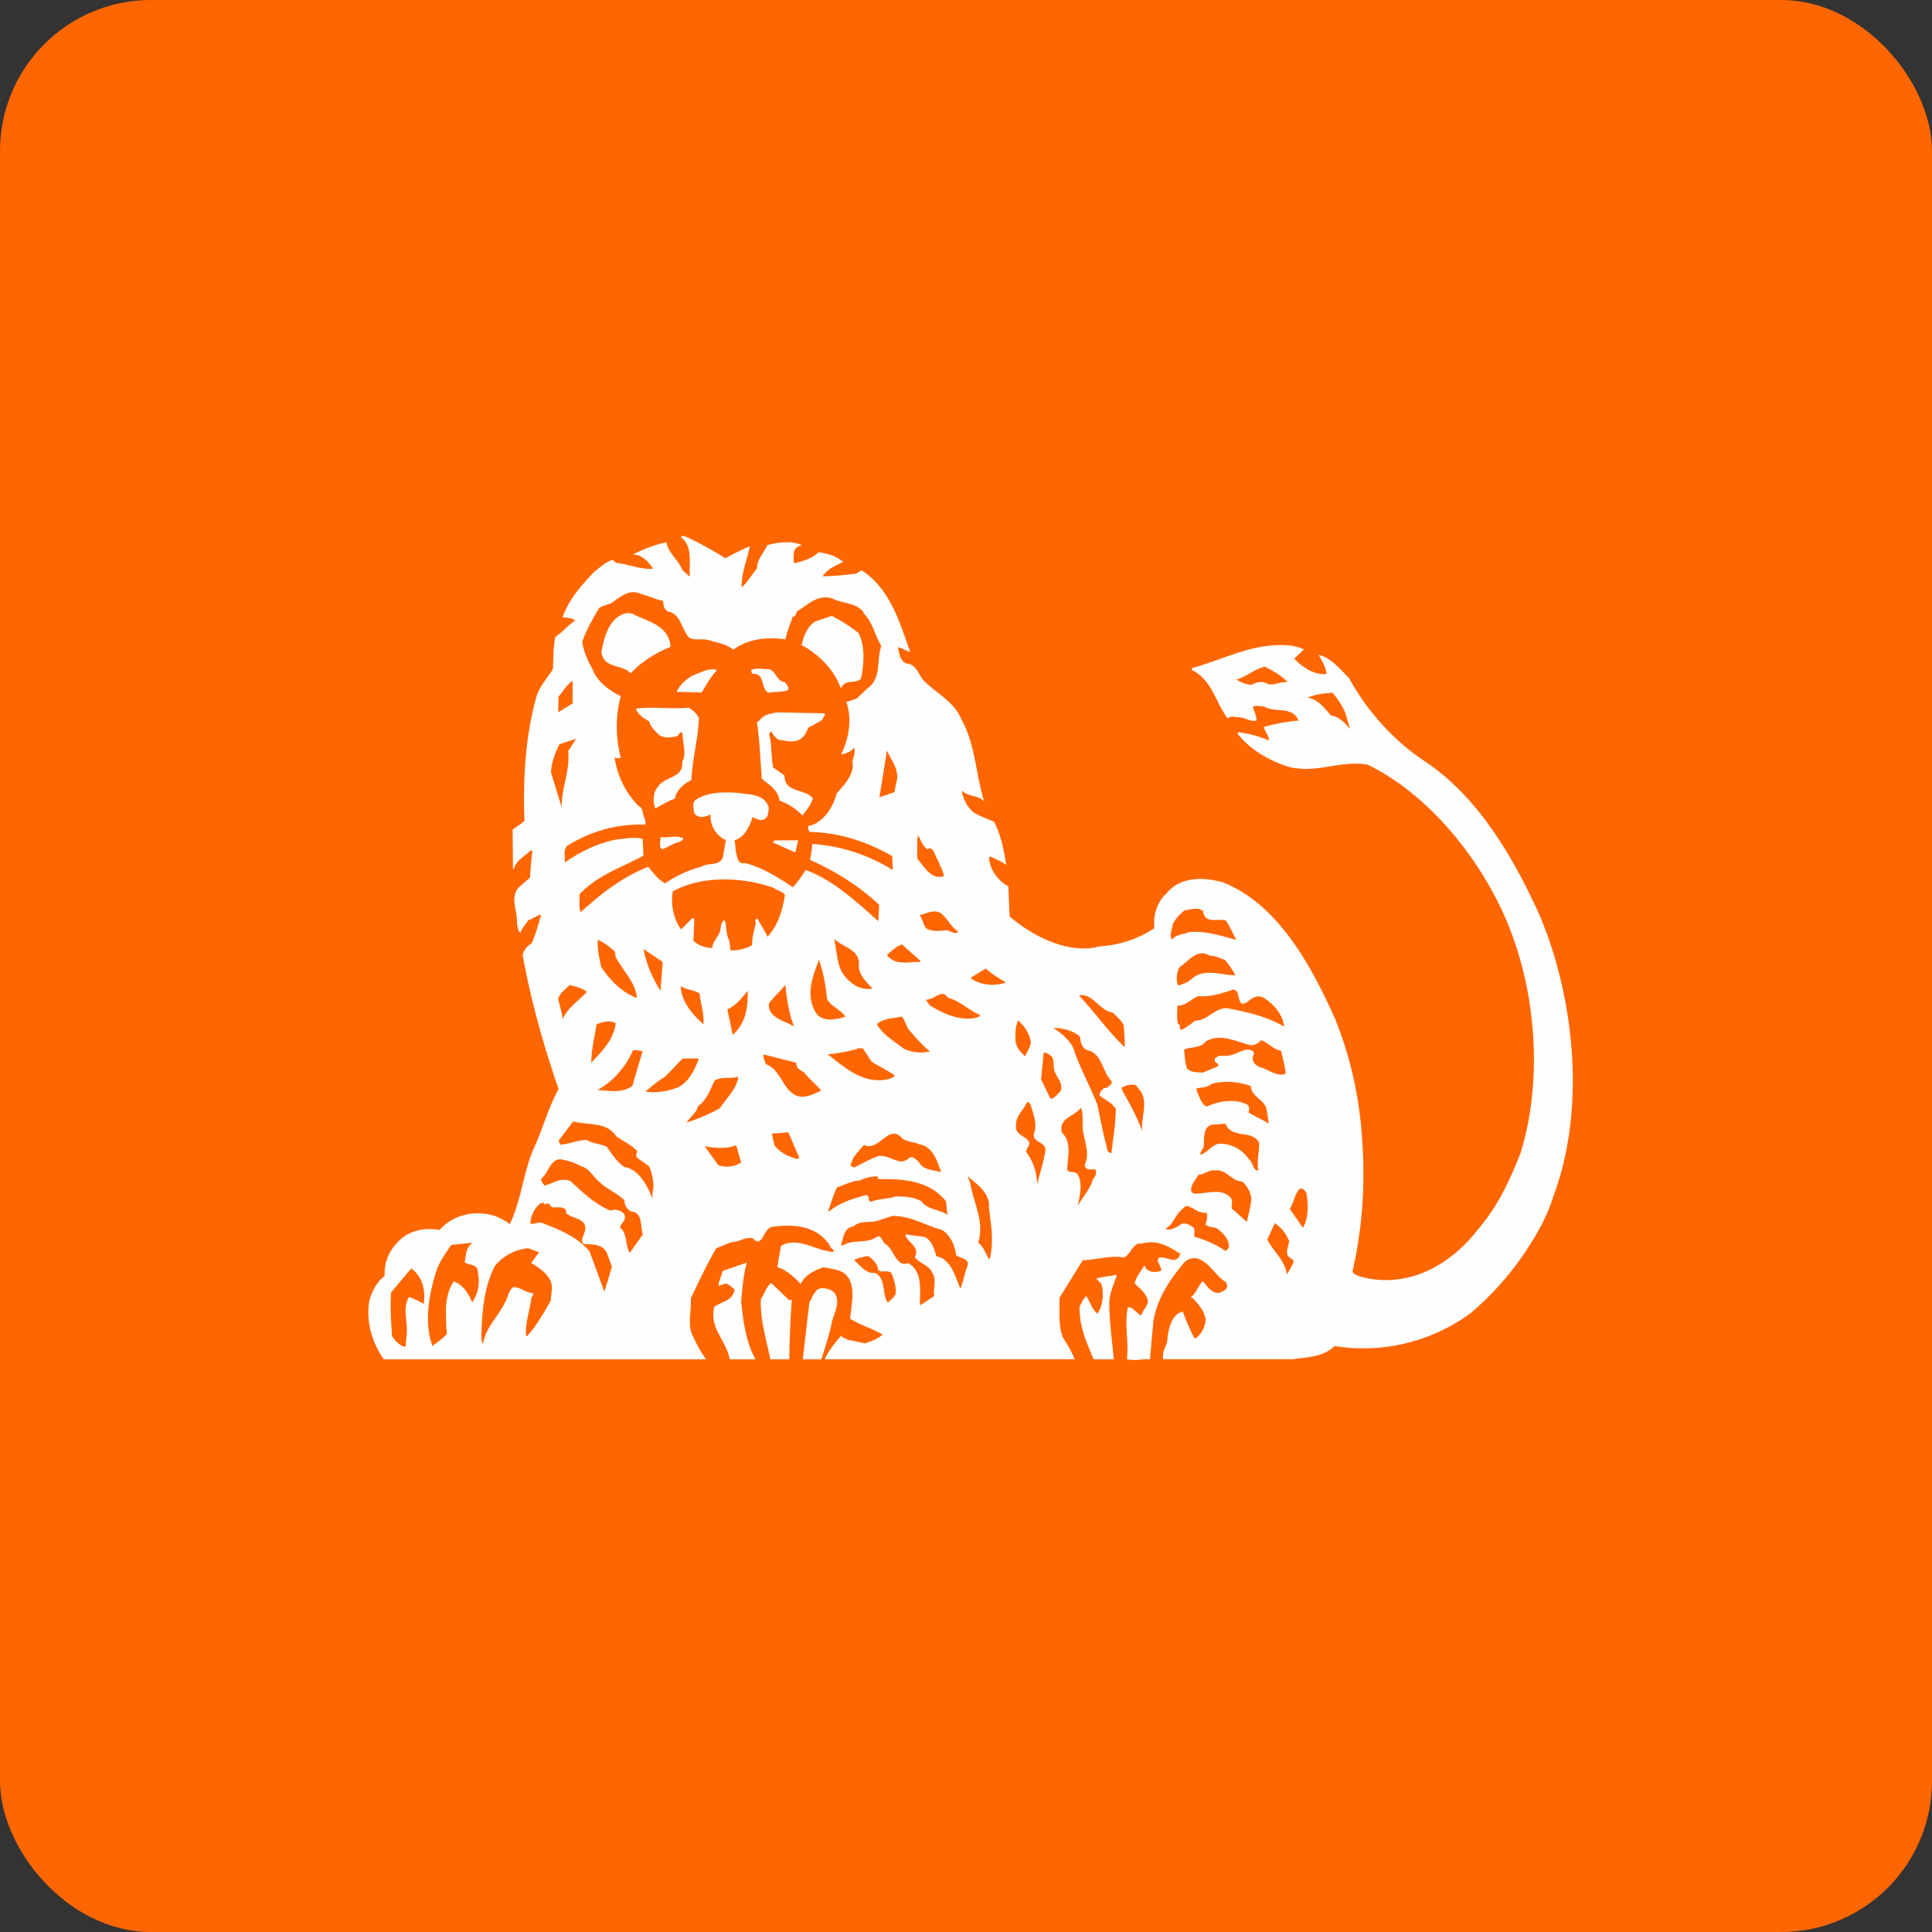 <!-- by FastBull --><svg xmlns="http://www.w3.org/2000/svg" width="64" height="64" viewBox="0 0 64 64"><rect x="0" y="0" width="64" height="64" fill="#333333" stroke="none"/><rect x="0" y="0" width="64" height="64" rx="5" ry="5" fill="#F60" /><path fill="#fe6700" d="" /><path fill-rule="evenodd" d="M 50.978,30.266 C 51.133,30.628 51.275,31.005 51.402,31.398 C 52.082,33.511 52.324,35.993 51.864,38.21 C 51.766,38.683 51.637,39.14 51.474,39.582 C 51.255,40.296 50.916,40.891 50.487,41.529 A 9.806,9.806 0 0,1 48.73,43.489 A 5.999,5.999 0 0,1 44.208,44.589 C 43.9,44.891 43.507,44.94 43.114,44.988 A 7.423,7.423 0 0,0 42.842,45.026 L 38.532,45.026 C 38.5,44.86 38.549,44.745 38.598,44.628 A 0.75,0.75 0 0,0 38.678,44.271 C 38.733,43.95 38.822,43.553 39.156,43.457 A 0.133,0.133 0 0,1 39.164,43.448 C 39.172,43.44 39.179,43.434 39.175,43.425 C 39.282,43.726 39.416,44.051 39.578,44.348 C 39.796,44.218 39.917,43.968 39.941,43.713 C 39.897,43.431 39.706,43.207 39.504,42.995 L 39.444,42.976 C 39.546,42.898 39.612,42.787 39.678,42.673 C 39.727,42.592 39.774,42.51 39.837,42.438 L 39.912,42.525 C 40.053,42.693 40.22,42.891 40.437,42.81 L 40.45,42.804 C 40.534,42.766 40.648,42.714 40.653,42.592 C 40.642,42.576 40.639,42.555 40.635,42.535 C 40.629,42.501 40.623,42.466 40.58,42.458 C 40.462,42.378 40.347,42.255 40.231,42.129 C 39.947,41.822 39.652,41.505 39.257,41.791 C 38.744,42.387 38.308,43.04 38.2,43.822 L 38.096,45.027 A 2.41,2.41 0 0,0 37.79,45.037 A 1.463,1.463 0 0,1 37.33,45.027 C 37.361,44.769 37.346,44.51 37.331,44.252 C 37.312,43.94 37.293,43.627 37.36,43.315 C 37.453,43.282 37.532,43.357 37.612,43.433 C 37.652,43.471 37.693,43.509 37.735,43.535 C 37.753,43.572 37.809,43.572 37.826,43.535 A 0.651,0.651 0 0,1 37.921,43.35 C 37.998,43.235 38.074,43.117 37.984,42.977 C 37.931,42.841 37.811,42.725 37.695,42.616 C 37.658,42.583 37.623,42.549 37.59,42.515 C 37.62,42.361 37.708,42.228 37.796,42.095 A 3.014,3.014 0 0,0 37.899,41.933 C 37.929,41.937 37.933,41.954 37.938,41.974 A 0.099,0.099 0 0,0 37.952,42.009 A 0.399,0.399 0 0,0 38.316,42.131 C 38.328,42.126 38.346,42.124 38.365,42.12 C 38.429,42.11 38.509,42.097 38.449,42.009 A 0.443,0.443 0 0,0 38.403,41.889 C 38.365,41.812 38.329,41.736 38.388,41.67 C 38.476,41.636 38.577,41.666 38.677,41.695 C 38.824,41.738 38.969,41.78 39.063,41.62 A 0.652,0.652 0 0,0 39.102,41.536 C 38.721,41.293 38.333,41.05 37.826,41.196 C 37.642,41.169 37.553,41.296 37.462,41.426 C 37.413,41.498 37.361,41.57 37.294,41.62 A 0.493,0.493 0 0,1 37.228,41.657 C 36.944,41.605 36.652,41.65 36.371,41.692 C 36.198,41.718 36.029,41.745 35.868,41.747 L 35.094,42.996 C 35.099,43.104 35.098,43.222 35.097,43.343 C 35.094,43.675 35.091,44.034 35.215,44.316 C 35.366,44.559 35.493,44.763 35.602,45.027 L 27.322,45.027 C 27.443,44.745 27.679,44.457 27.871,44.239 C 27.887,44.297 27.941,44.318 27.994,44.338 A 0.339,0.339 0 0,1 28.078,44.38 L 28.658,44.502 L 28.752,44.467 C 28.923,44.403 29.099,44.338 29.237,44.207 A 5.49,5.49 0 0,0 28.723,43.961 A 4.953,4.953 0 0,1 28.162,43.688 C 28.169,43.594 28.183,43.495 28.196,43.392 C 28.249,42.974 28.311,42.507 28.005,42.208 C 27.849,42.082 27.655,42.048 27.462,42.013 C 27.401,42.003 27.339,41.992 27.279,41.978 C 26.994,42.081 26.674,42.221 26.523,42.534 C 26.299,42.292 26.05,42.067 25.756,41.978 C 25.765,41.862 25.786,41.742 25.809,41.621 L 25.819,41.571 C 25.837,41.472 25.856,41.372 25.871,41.273 C 26.223,41.059 26.626,41.198 27.003,41.326 C 27.112,41.364 27.219,41.399 27.322,41.428 C 27.364,41.428 27.404,41.438 27.443,41.449 C 27.5,41.463 27.555,41.478 27.612,41.46 C 27.628,41.417 27.599,41.396 27.568,41.373 C 27.539,41.352 27.509,41.33 27.509,41.287 C 27.086,40.615 26.343,40.537 25.594,40.64 C 25.456,40.654 25.378,40.792 25.306,40.917 C 25.212,41.083 25.13,41.226 24.94,41.024 C 24.8,40.984 24.669,41.032 24.534,41.079 A 0.958,0.958 0 0,1 24.214,41.152 L 23.725,41.352 C 23.672,41.44 23.622,41.53 23.572,41.622 C 23.324,42.076 23.102,42.546 22.885,43.01 C 22.892,43.144 22.882,43.289 22.871,43.434 C 22.848,43.747 22.825,44.068 22.981,44.317 C 23.091,44.554 23.236,44.831 23.393,45.028 L 12.712,45.028 C 12.338,44.496 12.109,43.776 12.236,43.084 C 12.325,42.777 12.471,42.469 12.743,42.271 C 12.732,42.05 12.766,41.849 12.837,41.662 C 12.942,41.395 13.127,41.166 13.364,40.976 C 13.697,40.74 14.133,40.663 14.557,40.746 C 15.033,40.215 15.789,40.068 16.443,40.298 C 16.601,40.368 16.75,40.445 16.889,40.549 C 17.088,40.137 17.2,39.688 17.312,39.238 C 17.395,38.905 17.478,38.573 17.596,38.254 C 17.631,38.165 17.666,38.078 17.705,37.992 C 17.815,37.748 17.911,37.491 18.008,37.233 C 18.155,36.838 18.302,36.439 18.504,36.08 C 18.014,34.652 17.585,33.154 17.314,31.635 A 0.471,0.471 0 0,1 17.436,31.397 A 1.123,1.123 0 0,1 17.621,31.237 A 6.962,6.962 0 0,0 17.922,30.297 C 17.849,30.307 17.777,30.347 17.702,30.389 C 17.638,30.426 17.572,30.463 17.5,30.482 C 17.471,30.532 17.435,30.577 17.401,30.624 A 0.787,0.787 0 0,0 17.243,30.898 C 17.181,30.877 17.159,30.766 17.139,30.666 C 17.135,30.644 17.131,30.622 17.125,30.603 A 1.754,1.754 0 0,0 17.084,30.171 C 17.031,29.881 16.979,29.591 17.211,29.373 L 17.561,29.067 C 17.567,28.82 17.592,28.579 17.617,28.338 L 17.634,28.177 L 17.573,28.177 C 17.52,28.229 17.457,28.279 17.392,28.331 C 17.232,28.459 17.062,28.593 17.023,28.791 L 16.993,28.791 L 16.981,27.485 C 17.027,27.446 17.08,27.41 17.136,27.372 C 17.217,27.318 17.301,27.261 17.373,27.189 C 17.319,25.729 17.415,24.301 17.79,23.014 C 17.867,22.804 17.997,22.623 18.126,22.444 C 18.192,22.353 18.257,22.263 18.315,22.168 C 18.32,22.078 18.323,21.987 18.326,21.895 C 18.334,21.618 18.341,21.343 18.4,21.092 C 18.514,21.021 18.621,20.922 18.728,20.823 C 18.833,20.726 18.94,20.627 19.053,20.555 C 18.978,20.487 18.861,20.474 18.749,20.46 C 18.71,20.456 18.672,20.452 18.637,20.444 C 18.836,19.869 19.259,19.387 19.676,18.953 L 19.737,18.902 C 19.903,18.765 20.067,18.629 20.256,18.555 C 20.314,18.549 20.349,18.587 20.385,18.627 L 20.401,18.645 C 20.571,18.663 20.734,18.701 20.896,18.741 C 21.138,18.8 21.377,18.858 21.633,18.842 C 21.495,18.606 21.252,18.369 20.968,18.369 L 21.021,18.338 C 21.403,18.164 21.666,18.048 22.077,17.965 C 22.111,18.167 22.236,18.331 22.361,18.493 C 22.457,18.619 22.554,18.745 22.607,18.888 L 22.855,19.106 A 3.157,3.157 0 0,1 22.849,18.747 C 22.855,18.399 22.862,18.034 22.572,17.811 C 22.554,17.728 22.645,17.748 22.687,17.767 C 23.146,17.965 23.599,18.228 24.028,18.491 C 24.086,18.46 24.145,18.43 24.205,18.399 C 24.415,18.29 24.63,18.178 24.842,18.094 A 5.933,5.933 0 0,1 24.736,18.505 C 24.652,18.805 24.562,19.122 24.565,19.457 C 24.68,19.369 24.775,19.236 24.872,19.098 C 24.938,19.006 25.004,18.912 25.078,18.829 C 25.068,18.642 25.168,18.483 25.265,18.329 C 25.322,18.24 25.377,18.152 25.41,18.062 C 25.731,17.965 26.251,17.901 26.565,18.062 C 26.271,18.112 26.282,18.346 26.292,18.561 L 26.295,18.632 L 26.325,18.656 C 26.572,18.598 26.921,18.498 27.114,18.292 C 27.448,18.35 27.666,18.401 27.933,18.612 A 5.741,5.741 0 0,1 27.826,18.665 C 27.618,18.764 27.388,18.875 27.25,19.093 A 9.379,9.379 0 0,0 28.379,18.996 L 28.543,18.888 C 29.405,19.458 29.738,20.414 30.055,21.324 L 30.152,21.597 A 0.726,0.726 0 0,1 29.977,21.528 C 29.904,21.491 29.829,21.454 29.745,21.444 L 29.763,21.527 C 29.798,21.705 29.84,21.926 30.048,21.982 C 30.263,22.005 30.357,22.165 30.454,22.332 C 30.491,22.395 30.529,22.46 30.574,22.519 C 30.717,22.668 30.883,22.799 31.047,22.93 C 31.371,23.185 31.693,23.441 31.85,23.839 C 32.139,24.346 32.252,24.933 32.364,25.519 C 32.43,25.872 32.499,26.227 32.606,26.562 C 32.522,26.443 32.381,26.406 32.238,26.367 C 32.103,26.332 31.964,26.295 31.862,26.189 C 31.897,26.465 32.048,26.766 32.284,26.933 C 32.425,27.013 32.572,27.074 32.721,27.135 C 32.789,27.163 32.858,27.192 32.926,27.222 C 33.161,27.657 33.251,28.15 33.33,28.65 A 2.474,2.474 0 0,0 32.794,28.374 L 32.762,28.405 C 32.787,28.821 33.065,29.175 33.403,29.361 C 33.409,29.554 33.417,29.736 33.426,29.916 C 33.432,30.063 33.439,30.21 33.445,30.36 C 34.033,30.86 34.807,31.296 35.574,31.397 C 35.72,31.417 35.87,31.424 36.026,31.417 C 36.118,31.417 36.21,31.397 36.302,31.378 C 36.369,31.363 36.435,31.35 36.501,31.343 A 3.636,3.636 0 0,0 38.242,30.747 C 38.194,30.292 38.332,29.877 38.665,29.569 C 39.13,29.025 39.893,29.055 40.509,29.229 C 41.515,29.625 42.299,30.422 42.93,31.343 C 43.459,32.116 43.88,32.976 44.232,33.766 C 44.785,35.139 45.083,36.569 45.146,38.159 L 45.148,38.216 L 45.152,38.3 A 14.305,14.305 0 0,1 44.812,42.074 C 44.794,42.174 44.87,42.207 44.939,42.238 A 0.42,0.42 0 0,1 45.006,42.273 C 46.159,42.609 47.277,42.279 48.185,41.53 C 48.472,41.294 48.738,41.016 48.977,40.704 C 49.611,39.968 50.006,39.117 50.365,38.212 C 51.041,36.041 50.913,33.479 50.239,31.397 C 50.203,31.285 50.166,31.174 50.126,31.064 C 49.322,28.785 47.473,26.381 45.306,25.331 C 44.889,25.254 44.489,25.318 44.085,25.383 C 43.639,25.454 43.19,25.525 42.71,25.408 C 42.075,25.208 41.453,24.874 40.999,24.31 L 41.016,24.254 C 41.373,24.3 41.711,24.387 42.033,24.53 C 42.039,24.441 41.996,24.362 41.951,24.282 C 41.916,24.217 41.879,24.152 41.869,24.081 A 6.231,6.231 0 0,1 43.017,23.869 C 42.884,23.562 42.618,23.541 42.354,23.52 C 42.188,23.506 42.022,23.492 41.888,23.41 A 1.138,1.138 0 0,1 41.775,23.396 C 41.682,23.382 41.587,23.367 41.507,23.41 C 41.517,23.467 41.538,23.522 41.558,23.576 C 41.591,23.669 41.624,23.761 41.621,23.869 C 41.51,23.9 41.402,23.861 41.291,23.821 C 41.215,23.794 41.138,23.765 41.059,23.76 A 0.578,0.578 0 0,1 40.923,23.752 C 40.828,23.737 40.732,23.724 40.667,23.806 A 3.983,3.983 0 0,1 40.336,23.229 C 40.13,22.819 39.921,22.401 39.476,22.192 L 39.495,22.128 C 39.808,22.044 40.114,21.935 40.421,21.826 C 41.175,21.557 41.933,21.288 42.8,21.391 L 42.846,21.402 C 42.965,21.429 43.086,21.456 43.193,21.513 L 42.873,21.82 C 43.162,22.109 43.495,22.346 43.918,22.333 L 43.943,22.301 C 43.915,22.103 43.819,21.935 43.722,21.767 L 43.682,21.699 C 44,21.756 44.253,22.015 44.5,22.268 C 44.562,22.332 44.624,22.396 44.686,22.455 C 45.253,23.518 46.177,24.546 47.184,25.21 C 48.969,26.39 50.126,28.401 50.978,30.265 Z M 23.664,43.286 C 23.73,43.241 23.807,43.206 23.885,43.17 C 24.087,43.078 24.295,42.984 24.334,42.716 L 24.268,42.66 A 0.555,0.555 0 0,0 24.044,42.517 L 23.796,42.593 C 23.808,42.491 23.848,42.38 23.887,42.267 C 23.906,42.212 23.926,42.156 23.942,42.101 L 24.74,41.825 C 24.63,42.21 24.588,42.69 24.551,43.132 C 24.625,43.786 24.715,44.484 25.029,45.028 L 24.17,45.028 C 24.133,44.794 24.02,44.585 23.907,44.375 C 23.729,44.046 23.552,43.717 23.664,43.286 Z M 25.519,42.517 L 25.567,42.517 L 26.146,43.074 L 26.23,43.055 A 31.121,31.121 0 0,0 26.146,45.029 L 25.518,45.029 A 17.441,17.441 0 0,0 25.416,44.567 C 25.303,44.074 25.185,43.563 25.203,43.044 C 25.243,42.98 25.277,42.912 25.311,42.844 C 25.372,42.723 25.433,42.602 25.519,42.517 Z M 26.902,42.974 C 26.874,43.031 26.845,43.087 26.812,43.133 L 26.594,45.029 L 27.206,45.029 C 27.338,44.625 27.484,44.178 27.569,43.748 C 27.585,43.69 27.607,43.628 27.629,43.564 C 27.713,43.321 27.808,43.049 27.641,42.826 C 27.52,42.703 27.368,42.677 27.204,42.673 C 27.042,42.694 26.97,42.837 26.902,42.974 Z M 35.981,42.933 C 36.032,43.002 36.07,43.08 36.107,43.159 C 36.169,43.287 36.232,43.417 36.356,43.516 C 36.532,43.261 36.574,42.863 36.489,42.536 L 36.314,42.35 A 4.242,4.242 0 0,1 36.721,42.276 C 36.814,42.261 36.907,42.248 36.997,42.23 C 36.969,42.325 36.936,42.419 36.901,42.513 C 36.814,42.751 36.727,42.989 36.749,43.273 C 36.753,43.651 36.793,44.029 36.834,44.414 C 36.855,44.616 36.877,44.821 36.894,45.028 L 36.229,45.028 L 36.202,44.965 C 35.97,44.423 35.746,43.902 35.763,43.273 C 35.787,43.237 35.807,43.198 35.828,43.158 A 0.813,0.813 0 0,1 35.981,42.933 Z M 27.86,24.993 C 28.005,24.961 28.18,24.923 28.295,24.762 C 28.33,24.867 28.303,24.985 28.271,25.095 A 2.312,2.312 0 0,0 28.236,25.21 C 28.309,25.598 28.052,25.895 27.82,26.163 C 27.784,26.205 27.748,26.244 27.715,26.285 C 27.599,26.747 27.256,27.279 26.772,27.362 A 0.328,0.328 0 0,0 26.814,27.561 C 27.811,27.573 28.724,27.887 29.558,28.36 L 29.57,28.821 A 5.712,5.712 0 0,0 26.905,27.957 C 26.9,28.113 26.874,28.256 26.848,28.4 L 26.832,28.483 C 27.642,28.848 28.421,29.315 29.123,29.974 L 29.095,30.514 L 29.008,30.437 C 28.295,29.8 27.549,29.131 26.687,28.82 L 26.687,28.822 C 26.566,29.008 26.435,29.213 26.265,29.391 C 25.763,29.052 25.255,28.739 24.68,28.59 C 24.468,28.641 24.428,28.445 24.395,28.284 A 1.942,1.942 0 0,0 24.378,28.207 L 24.337,27.835 C 24.669,27.732 24.832,27.381 24.928,27.067 L 24.954,27.078 C 25.07,27.135 25.209,27.203 25.333,27.131 C 25.438,27.057 25.449,26.945 25.459,26.831 L 25.468,26.76 C 25.359,26.365 24.953,26.322 24.609,26.287 C 24.55,26.28 24.493,26.274 24.439,26.265 C 23.943,26.228 23.435,26.241 23.042,26.498 C 22.948,26.572 22.965,26.706 22.979,26.822 C 22.983,26.854 22.988,26.885 22.989,26.912 C 23.031,27.015 23.122,27.041 23.218,27.067 A 0.758,0.758 0 0,0 23.538,26.978 A 0.892,0.892 0 0,0 23.985,27.804 C 24.007,27.799 24.021,27.812 24.032,27.825 A 0.126,0.126 0 0,0 24.045,27.835 L 23.943,28.419 C 23.856,28.589 23.691,28.61 23.524,28.63 A 0.738,0.738 0 0,0 23.218,28.714 A 3.958,3.958 0 0,0 22.027,29.264 C 21.82,29.144 21.656,28.939 21.5,28.745 L 21.476,28.713 C 20.867,28.95 20.31,29.316 19.779,29.745 L 19.228,30.218 A 1.206,1.206 0 0,1 19.198,29.837 A 2.659,2.659 0 0,0 19.198,29.623 C 19.639,29.156 20.167,28.905 20.695,28.654 C 20.905,28.555 21.114,28.455 21.318,28.342 L 21.289,27.79 C 21.096,27.733 20.876,27.759 20.665,27.782 C 20.592,27.79 20.518,27.799 20.448,27.803 C 19.814,27.926 19.24,28.201 18.708,28.572 C 18.712,28.52 18.71,28.46 18.708,28.399 C 18.701,28.235 18.693,28.064 18.834,27.99 C 19.59,27.535 20.43,27.286 21.374,27.318 A 0.315,0.315 0 0,0 21.342,27.087 C 21.32,27.043 21.31,26.99 21.299,26.938 C 21.278,26.839 21.259,26.74 21.155,26.702 A 2.869,2.869 0 0,1 20.36,25.096 L 20.358,25.093 L 20.358,25.09 L 20.363,25.093 L 20.365,25.095 L 20.367,25.095 C 20.404,25.119 20.451,25.116 20.497,25.115 A 0.892,0.892 0 0,1 20.534,25.114 C 20.534,25.114 20.554,25.097 20.554,25.095 C 20.554,25.097 20.563,25.087 20.563,25.087 A 3.987,3.987 0 0,1 20.563,23.059 C 20.196,22.891 19.76,22.564 19.62,22.148 C 19.463,21.871 19.331,21.585 19.288,21.258 C 19.428,20.861 19.634,20.496 19.85,20.137 C 19.924,20.09 20.005,20.065 20.085,20.039 C 20.139,20.022 20.193,20.005 20.243,19.983 L 20.363,19.899 C 20.619,19.713 20.894,19.515 21.228,19.676 C 21.343,19.702 21.455,19.743 21.566,19.784 C 21.698,19.833 21.831,19.881 21.971,19.907 C 21.971,20.047 22.001,20.208 22.139,20.259 C 22.398,20.306 22.508,20.537 22.618,20.769 C 22.676,20.89 22.734,21.01 22.812,21.105 C 22.909,21.183 23.041,21.181 23.18,21.18 C 23.264,21.178 23.351,21.177 23.434,21.195 C 23.504,21.216 23.576,21.235 23.647,21.253 C 23.874,21.312 24.099,21.369 24.293,21.522 C 24.77,21.163 25.416,21.091 26.015,21.181 C 26.063,20.971 26.138,20.767 26.21,20.572 L 26.263,20.425 C 26.341,20.428 26.357,20.379 26.372,20.327 C 26.387,20.278 26.401,20.227 26.467,20.214 L 26.605,20.118 C 26.888,19.915 27.196,19.694 27.581,19.831 C 27.701,19.89 27.835,19.924 27.97,19.956 C 28.211,20.016 28.455,20.077 28.615,20.292 L 28.597,20.305 C 28.793,20.493 28.893,20.733 28.993,20.974 C 29.052,21.119 29.113,21.264 29.194,21.4 C 29.137,21.559 29.121,21.739 29.105,21.919 C 29.075,22.247 29.045,22.576 28.759,22.783 L 28.428,23.09 L 28.439,23.104 C 28.355,23.154 28.263,23.183 28.173,23.211 A 2.222,2.222 0 0,0 28.036,23.257 C 28.236,23.814 28.114,24.5 27.86,24.993 Z M 18.491,23.596 L 18.968,23.302 L 18.968,22.553 C 18.837,22.637 18.745,22.76 18.653,22.882 C 18.605,22.947 18.557,23.012 18.502,23.071 L 18.492,23.596 Z M 18.606,26.748 L 18.255,25.596 C 18.267,25.243 18.388,24.948 18.532,24.654 L 19.083,24.474 L 18.823,24.884 C 18.857,25.245 18.788,25.569 18.718,25.896 C 18.661,26.172 18.603,26.449 18.605,26.748 Z M 38.81,30.798 A 0.875,0.875 0 0,0 38.842,30.627 A 1.407,1.407 0 0,1 39.246,30.153 C 39.29,30.149 39.338,30.141 39.391,30.132 C 39.548,30.102 39.729,30.069 39.857,30.184 C 39.889,30.488 40.104,30.481 40.324,30.475 A 0.979,0.979 0 0,1 40.606,30.493 C 40.688,30.606 40.751,30.734 40.815,30.863 C 40.859,30.955 40.904,31.046 40.956,31.133 C 40.872,31.112 40.788,31.089 40.704,31.066 C 40.282,30.951 39.852,30.834 39.403,30.877 C 39.343,30.901 39.275,30.917 39.209,30.934 C 39.066,30.967 38.922,31.003 38.823,31.121 C 38.755,31.026 38.783,30.912 38.811,30.797 Z M 22.564,30.79 L 22.927,30.419 C 22.958,30.419 22.982,30.426 23,30.451 L 22.97,31.162 C 23.145,31.334 23.361,31.391 23.591,31.405 C 23.604,31.278 23.668,31.175 23.734,31.073 C 23.768,31.021 23.801,30.968 23.828,30.912 A 0.602,0.602 0 0,0 23.872,30.738 C 23.887,30.64 23.903,30.542 23.984,30.483 L 24.027,30.527 C 24.04,30.595 24.048,30.664 24.055,30.733 C 24.072,30.884 24.089,31.035 24.16,31.162 L 24.192,31.417 L 24.201,31.482 C 24.467,31.494 24.71,31.418 24.916,31.314 A 1.58,1.58 0 0,1 24.972,30.866 C 24.989,30.794 25.005,30.724 25.016,30.65 C 25.039,30.619 25.033,30.577 25.027,30.539 C 25.018,30.483 25.011,30.434 25.101,30.438 C 25.141,30.527 25.196,30.62 25.252,30.712 C 25.314,30.817 25.378,30.924 25.423,31.034 C 25.772,30.656 25.919,30.163 26.002,29.65 C 25.939,29.561 25.858,29.527 25.776,29.492 A 0.66,0.66 0 0,1 25.621,29.407 C 24.593,29.055 23.276,28.985 22.285,29.529 C 22.219,29.963 22.303,30.442 22.565,30.79 Z M 12.977,44.105 C 12.95,43.671 12.924,43.255 12.956,42.811 L 13.621,42.021 C 14.002,42.277 14.106,42.772 14.033,43.194 A 2.844,2.844 0 0,0 13.55,42.963 C 13.403,43.197 13.43,43.467 13.456,43.744 C 13.475,43.923 13.493,44.106 13.464,44.285 L 13.435,44.612 C 13.259,44.601 13.083,44.415 12.986,44.255 L 12.976,44.105 Z M 14.449,42.118 C 14.214,42.868 14.039,43.791 14.323,44.582 L 14.392,44.532 C 14.533,44.433 14.676,44.333 14.8,44.196 L 14.789,44.01 C 14.758,43.464 14.726,42.901 15.03,42.45 C 15.325,42.547 15.525,42.849 15.639,43.142 C 15.84,42.873 15.905,42.502 15.828,42.145 C 15.836,41.958 15.707,41.922 15.576,41.887 C 15.51,41.868 15.441,41.851 15.392,41.811 C 15.402,41.767 15.408,41.721 15.415,41.676 C 15.447,41.477 15.478,41.274 15.67,41.164 L 14.946,41.241 L 14.859,41.37 C 14.698,41.608 14.537,41.846 14.449,42.118 Z M 15.959,44.412 C 15.957,44.383 15.954,44.354 15.942,44.332 C 15.966,43.46 16.026,42.65 16.394,41.934 A 1.617,1.617 0 0,1 17.494,41.35 L 17.857,41.484 L 17.597,41.838 C 17.889,42.017 18.335,42.299 18.279,42.735 L 18.239,43.099 L 18.211,43.145 C 17.987,43.538 17.773,43.91 17.466,44.255 L 17.424,44.255 C 17.405,43.976 17.458,43.732 17.513,43.482 C 17.546,43.329 17.58,43.175 17.597,43.01 C 17.6,42.986 17.618,42.963 17.634,42.942 C 17.661,42.906 17.686,42.872 17.641,42.837 A 0.875,0.875 0 0,1 17.342,42.737 C 17.237,42.688 17.131,42.637 17.006,42.637 C 16.899,42.712 16.859,42.826 16.82,42.938 C 16.795,43.01 16.771,43.081 16.729,43.142 C 16.645,43.321 16.532,43.482 16.422,43.642 C 16.239,43.907 16.06,44.169 16.003,44.505 C 15.966,44.497 15.962,44.456 15.959,44.412 Z M 17.569,40.53 C 17.635,40.551 17.697,40.535 17.76,40.519 C 17.83,40.501 17.899,40.484 17.973,40.517 L 17.991,40.523 C 18.542,40.74 19.114,40.964 19.527,41.452 L 20.023,42.79 L 20.27,41.963 L 20.108,41.517 C 19.983,41.231 19.666,41.221 19.415,41.212 C 19.385,41.212 19.356,41.21 19.327,41.209 C 19.243,41.11 19.292,41.002 19.335,40.901 C 19.348,40.87 19.361,40.841 19.369,40.812 C 19.457,40.499 19.235,40.413 19.02,40.329 A 0.885,0.885 0 0,1 18.759,40.197 C 18.769,39.989 18.591,39.993 18.427,39.996 A 0.962,0.962 0 0,1 18.28,39.992 L 18.222,39.916 C 18.185,39.857 18.096,39.857 18.045,39.902 C 18.043,39.897 18.039,39.891 18.035,39.888 C 18.024,39.875 18.014,39.862 18.022,39.839 L 17.89,39.87 A 0.92,0.92 0 0,0 17.569,40.53 Z M 18.045,39.274 A 0.424,0.424 0 0,1 17.919,39.057 C 18.017,38.983 18.084,38.868 18.15,38.752 C 18.263,38.558 18.371,38.369 18.628,38.411 C 18.846,38.46 19.05,38.518 19.238,38.627 C 19.417,38.669 19.532,38.803 19.651,38.941 C 19.714,39.013 19.776,39.085 19.848,39.146 C 19.98,39.276 20.129,39.368 20.276,39.461 C 20.418,39.549 20.56,39.638 20.687,39.761 A 0.404,0.404 0 0,0 20.907,40.132 C 21.188,40.151 21.216,40.386 21.245,40.617 C 21.256,40.714 21.268,40.809 21.297,40.888 L 20.864,41.502 C 20.792,41.394 20.77,41.265 20.748,41.135 C 20.719,40.957 20.688,40.78 20.532,40.657 A 0.595,0.595 0 0,1 20.61,40.525 C 20.671,40.441 20.732,40.356 20.687,40.241 C 20.629,40.138 20.541,40.114 20.453,40.089 C 20.431,40.083 20.408,40.076 20.386,40.068 L 20.21,40.099 C 19.727,39.898 19.309,39.509 18.908,39.135 L 18.892,39.121 C 18.664,39.031 18.463,39.113 18.266,39.194 C 18.192,39.224 18.119,39.254 18.045,39.274 Z M 18.5,37.794 L 18.571,37.918 C 18.71,37.908 18.842,37.874 18.973,37.841 C 19.128,37.8 19.281,37.76 19.442,37.763 C 19.548,37.832 19.673,37.862 19.797,37.891 C 19.904,37.917 20.011,37.944 20.107,37.994 L 20.135,38.035 C 20.29,38.262 20.459,38.508 20.686,38.66 C 21.176,38.736 21.447,39.295 21.616,39.703 L 21.616,39.506 C 21.689,39.23 21.61,38.909 21.516,38.66 C 21.447,38.588 21.363,38.531 21.279,38.474 A 1.686,1.686 0 0,1 21.091,38.334 C 21.069,38.258 21.082,38.219 21.103,38.154 L 21.109,38.135 C 20.987,37.997 20.826,37.9 20.666,37.803 C 20.58,37.75 20.494,37.699 20.414,37.641 C 20.191,37.296 19.823,37.259 19.454,37.221 C 19.295,37.204 19.136,37.189 18.988,37.148 L 18.5,37.794 Z M 18.646,33.757 A 7.938,7.938 0 0,0 18.489,33.096 C 18.525,32.952 18.65,32.835 18.768,32.728 C 18.806,32.693 18.843,32.658 18.876,32.623 L 18.876,32.636 C 19.063,32.674 19.274,32.733 19.443,32.854 C 19.346,32.961 19.244,33.054 19.146,33.142 C 18.946,33.323 18.758,33.491 18.646,33.756 Z M 19.587,35.204 L 19.858,34.91 C 20.131,34.614 20.355,34.274 20.396,33.897 C 20.203,33.776 19.949,33.859 19.762,33.929 C 19.745,34.04 19.725,34.149 19.704,34.259 C 19.649,34.564 19.591,34.873 19.587,35.204 Z M 19.992,36.124 C 19.924,36.118 19.856,36.111 19.786,36.108 C 20.296,35.845 20.742,35.325 20.965,34.801 C 21.034,34.774 21.105,34.788 21.176,34.803 C 21.213,34.81 21.25,34.818 21.287,34.82 L 20.948,35.972 C 20.664,36.182 20.335,36.152 19.992,36.124 Z M 19.91,32.021 C 20.182,32.444 20.636,32.916 21.1,33.052 C 21.065,32.704 20.872,32.426 20.678,32.149 C 20.573,31.996 20.467,31.844 20.387,31.681 L 20.375,31.528 A 2.209,2.209 0 0,0 19.806,31.13 C 19.783,31.382 19.831,31.625 19.88,31.864 L 19.91,32.022 Z M 22.343,36.062 C 22.047,36.159 21.703,36.216 21.382,36.159 L 21.451,36.101 C 21.636,35.943 21.832,35.779 22.035,35.665 L 22.615,35.063 L 23.153,35.063 C 23.009,35.453 22.771,35.952 22.343,36.061 Z M 21.318,31.438 C 21.41,31.939 21.609,32.393 21.881,32.822 L 21.952,31.866 L 21.318,31.438 Z M 23.232,33.265 C 23.277,33.489 23.323,33.721 23.299,33.929 C 22.936,33.603 22.564,33.173 22.551,32.669 C 22.643,32.731 22.753,32.76 22.861,32.788 C 22.971,32.818 23.081,32.846 23.174,32.911 C 23.185,33.024 23.209,33.144 23.232,33.264 Z M 22.749,37.183 A 5.857,5.857 0 0,0 23.849,36.709 C 23.912,36.614 23.984,36.52 24.056,36.427 C 24.239,36.189 24.424,35.951 24.46,35.665 A 1.256,1.256 0 0,1 24.112,35.706 C 23.966,35.708 23.827,35.711 23.68,35.787 C 23.643,35.856 23.61,35.928 23.577,35.999 C 23.466,36.238 23.356,36.479 23.123,36.646 C 23.093,36.78 22.995,36.888 22.901,36.992 C 22.843,37.055 22.787,37.118 22.748,37.182 Z M 23.795,38.599 L 23.342,37.971 C 23.686,38.03 24.067,38.066 24.388,37.939 L 24.55,38.51 A 0.876,0.876 0 0,1 23.794,38.598 Z M 24.096,33.436 L 24.271,34.281 C 24.694,33.917 24.781,33.386 24.768,32.822 L 24.742,32.854 C 24.517,33.129 24.376,33.3 24.096,33.436 Z M 25.389,35.261 A 0.633,0.633 0 0,1 25.287,34.928 L 26.375,35.203 C 26.368,35.37 26.496,35.453 26.623,35.511 C 26.721,35.639 26.829,35.743 26.936,35.847 C 27.026,35.935 27.116,36.022 27.202,36.125 L 27.191,36.13 C 26.945,36.252 26.624,36.413 26.346,36.278 C 26.139,36.169 26.019,35.975 25.899,35.782 C 25.768,35.569 25.637,35.355 25.389,35.261 Z M 25.662,37.952 C 25.868,38.201 26.145,38.33 26.435,38.399 C 26.41,38.362 26.42,38.365 26.437,38.368 C 26.452,38.371 26.473,38.376 26.478,38.355 L 26.115,37.509 A 3.16,3.16 0 0,0 25.902,37.527 A 1.843,1.843 0 0,1 25.577,37.542 C 25.591,37.683 25.619,37.824 25.663,37.952 Z M 26.015,32.623 C 26.064,33.083 26.135,33.59 26.305,34.006 A 1.842,1.842 0 0,0 26.046,33.875 C 25.759,33.745 25.419,33.59 25.477,33.237 C 25.569,33.111 25.666,33.009 25.764,32.906 C 25.848,32.819 25.932,32.729 26.015,32.623 Z M 27.04,33.569 C 27.259,33.873 27.736,33.769 28.002,33.679 C 27.944,33.575 27.827,33.489 27.71,33.403 C 27.571,33.301 27.432,33.2 27.392,33.065 A 5.741,5.741 0 0,0 27.132,31.791 L 27.128,31.801 C 26.918,32.343 26.668,32.986 27.04,33.569 Z M 27.573,35.047 L 27.421,34.928 C 27.773,34.884 28.122,34.838 28.45,34.723 L 28.582,34.723 L 28.872,35.17 C 28.972,35.231 29.073,35.288 29.176,35.345 C 29.332,35.432 29.488,35.519 29.638,35.62 C 29.631,35.672 29.585,35.69 29.537,35.707 A 0.29,0.29 0 0,0 29.463,35.741 C 28.689,35.923 28.128,35.481 27.573,35.048 Z M 27.433,40.122 L 27.477,40.122 C 27.804,39.845 28.186,39.734 28.573,39.621 L 28.574,39.621 L 28.698,39.585 C 28.757,39.608 28.767,39.655 28.776,39.702 C 28.785,39.746 28.793,39.791 28.844,39.815 C 28.982,39.754 29.138,39.733 29.292,39.711 C 29.425,39.693 29.56,39.674 29.683,39.63 L 29.709,39.63 C 30.017,39.642 30.27,39.652 30.523,39.795 C 30.645,39.966 30.828,40.024 31.014,40.083 C 31.143,40.124 31.273,40.165 31.381,40.244 L 31.339,39.796 C 30.778,39.098 29.901,39.046 29.091,39.06 L 29.073,38.969 C 28.88,38.969 28.662,39.014 28.481,39.104 C 28.297,39.113 28.118,39.184 27.942,39.253 A 4.368,4.368 0 0,1 27.725,39.334 C 27.631,39.533 27.553,39.766 27.482,39.981 C 27.465,40.029 27.45,40.077 27.433,40.122 Z M 28.903,32.745 C 28.504,32.829 28.154,32.578 27.919,32.252 C 27.781,32.025 27.74,31.759 27.701,31.493 A 4.166,4.166 0 0,0 27.628,31.098 C 27.721,31.192 27.844,31.26 27.968,31.329 C 28.23,31.476 28.491,31.62 28.45,32.008 C 28.46,32.288 28.667,32.501 28.861,32.702 L 28.903,32.745 Z M 27.857,41.255 L 27.929,41.255 C 28.087,41.152 28.278,41.139 28.47,41.124 C 28.669,41.11 28.869,41.096 29.029,40.981 C 29.14,40.92 29.185,41 29.234,41.084 C 29.262,41.135 29.292,41.186 29.337,41.212 C 29.449,41.285 29.524,41.412 29.597,41.536 C 29.716,41.738 29.828,41.929 30.087,41.845 C 30.494,42.07 30.486,42.541 30.479,42.964 C 30.477,43.059 30.476,43.153 30.479,43.241 L 30.946,42.934 A 1.182,1.182 0 0,1 30.948,42.634 C 30.963,42.467 30.979,42.3 30.885,42.166 C 30.822,42.013 30.696,41.938 30.571,41.862 C 30.471,41.801 30.371,41.741 30.304,41.642 C 30.423,41.428 30.289,41.289 30.158,41.151 A 0.714,0.714 0 0,1 29.99,40.923 L 30.014,40.892 L 30.655,40.981 C 30.873,41.122 30.952,41.378 31.018,41.615 C 31.421,41.689 31.579,42.093 31.716,42.448 C 31.749,42.534 31.781,42.616 31.815,42.691 C 31.867,42.562 31.903,42.426 31.939,42.292 C 31.976,42.155 32.013,42.019 32.064,41.891 C 32.068,41.746 31.945,41.7 31.825,41.655 A 0.667,0.667 0 0,1 31.671,41.583 C 31.636,41.255 31.496,40.949 31.224,40.751 A 5.234,5.234 0 0,1 30.654,40.551 C 30.308,40.414 29.964,40.278 29.568,40.278 L 29.061,40.443 A 1.488,1.488 0 0,1 28.764,40.478 C 28.584,40.487 28.411,40.496 28.274,40.628 C 28.018,40.649 27.955,40.893 27.898,41.11 C 27.885,41.161 27.871,41.211 27.857,41.256 Z M 28.292,38.675 L 28.177,38.618 C 28.212,38.386 28.372,38.208 28.527,38.035 L 28.624,37.927 C 28.856,38.038 29.046,37.891 29.227,37.75 C 29.443,37.583 29.648,37.425 29.901,37.721 C 29.995,37.783 30.102,37.807 30.21,37.832 C 30.291,37.851 30.374,37.87 30.451,37.906 C 30.875,37.962 31.037,38.428 31.162,38.788 L 31.177,38.828 A 2.054,2.054 0 0,0 30.977,38.784 C 30.767,38.744 30.549,38.702 30.437,38.49 L 30.388,38.448 C 30.304,38.372 30.212,38.288 30.107,38.368 C 29.918,38.539 29.737,38.464 29.544,38.386 C 29.39,38.323 29.228,38.257 29.048,38.31 C 28.867,38.381 28.691,38.472 28.518,38.562 C 28.442,38.6 28.368,38.639 28.292,38.675 Z M 28.292,41.737 C 28.333,41.773 28.373,41.814 28.415,41.857 C 28.573,42.019 28.749,42.197 28.988,42.166 C 29.21,42.276 29.246,42.506 29.28,42.733 C 29.303,42.887 29.326,43.041 29.41,43.153 L 29.628,42.948 L 29.61,42.934 L 29.64,42.903 L 29.653,42.921 C 29.713,42.73 29.629,42.39 29.525,42.165 C 29.456,42.112 29.378,42.115 29.303,42.118 C 29.23,42.12 29.156,42.123 29.09,42.075 C 29.073,41.878 28.962,41.777 28.832,41.657 L 28.813,41.641 C 28.752,41.592 28.681,41.613 28.608,41.634 A 0.389,0.389 0 0,1 28.479,41.658 L 28.293,41.737 Z M 29.718,34.576 C 29.464,34.391 29.201,34.199 29.047,33.929 C 29.212,33.778 29.436,33.746 29.659,33.713 A 3.675,3.675 0 0,0 29.869,33.678 C 29.937,33.746 29.971,33.83 30.006,33.913 C 30.029,33.971 30.052,34.029 30.088,34.083 C 30.304,34.35 30.539,34.608 30.801,34.831 C 30.528,34.897 30.197,34.864 29.942,34.742 C 29.87,34.687 29.795,34.631 29.718,34.575 Z M 29.382,31.636 C 29.592,31.915 29.892,31.896 30.196,31.877 C 30.291,31.87 30.388,31.865 30.482,31.867 L 30.482,31.822 L 29.877,31.285 C 29.708,31.341 29.527,31.502 29.381,31.637 Z M 29.134,26.41 L 29.629,26.242 L 29.685,25.949 C 29.79,25.626 29.647,25.363 29.508,25.109 C 29.463,25.025 29.418,24.944 29.382,24.86 L 29.134,26.41 Z M 30.509,28.594 C 30.467,28.542 30.425,28.487 30.385,28.439 C 30.387,28.366 30.385,28.284 30.384,28.202 C 30.38,28.023 30.377,27.834 30.408,27.671 C 30.444,27.723 30.471,27.78 30.499,27.835 C 30.554,27.945 30.609,28.056 30.718,28.132 C 30.868,28.038 30.932,28.195 30.993,28.345 A 0.737,0.737 0 0,0 31.08,28.517 C 31.101,28.574 31.126,28.63 31.151,28.688 C 31.2,28.793 31.247,28.901 31.267,29.023 C 30.924,29.133 30.706,28.852 30.509,28.595 Z M 30.469,30.316 C 30.514,30.383 30.542,30.458 30.571,30.532 C 30.6,30.608 30.629,30.684 30.675,30.746 C 30.837,30.86 31.08,30.84 31.281,30.823 C 31.36,30.802 31.428,30.833 31.493,30.862 C 31.574,30.899 31.65,30.935 31.745,30.868 A 1.43,1.43 0 0,1 31.432,30.542 A 2.222,2.222 0 0,0 31.208,30.284 C 31.027,30.134 30.838,30.198 30.647,30.263 C 30.589,30.283 30.529,30.303 30.469,30.315 Z M 32.294,33.725 C 31.737,33.814 31.207,33.557 30.79,33.295 C 30.782,33.277 30.767,33.258 30.751,33.239 C 30.723,33.202 30.691,33.16 30.687,33.11 C 30.784,33.12 30.882,33.066 30.976,33.015 C 31.13,32.931 31.277,32.85 31.4,33.053 C 31.604,33.095 31.807,33.229 32.007,33.361 C 32.164,33.464 32.318,33.566 32.469,33.623 C 32.461,33.675 32.41,33.689 32.359,33.703 C 32.336,33.709 32.313,33.714 32.294,33.724 Z M 32.045,38.95 L 32.135,39.155 C 32.167,39.376 32.23,39.591 32.294,39.806 C 32.423,40.241 32.553,40.678 32.407,41.166 C 32.53,41.257 32.594,41.389 32.659,41.519 C 32.691,41.583 32.721,41.646 32.759,41.705 L 32.788,41.705 C 32.915,41.195 32.846,40.668 32.778,40.155 L 32.759,40.013 C 32.804,39.594 32.479,39.32 32.205,39.089 A 4.677,4.677 0 0,1 32.045,38.95 Z M 33.328,32.545 C 32.966,32.674 32.464,32.648 32.15,32.392 L 32.657,32.085 C 32.845,32.263 33.098,32.412 33.329,32.547 Z M 33.641,34.358 C 33.612,34.628 33.78,34.851 33.961,34.987 C 33.982,34.936 34.007,34.889 34.032,34.842 C 34.086,34.738 34.14,34.635 34.148,34.512 C 34.094,34.237 33.949,33.987 33.712,33.8 L 33.699,33.859 A 1.496,1.496 0 0,0 33.641,34.358 Z M 33.89,37.648 C 33.761,37.563 33.63,37.48 33.659,37.28 C 33.648,37.074 33.754,36.923 33.862,36.773 C 33.922,36.689 33.982,36.605 34.022,36.511 C 34.069,36.485 34.125,36.574 34.148,36.618 C 34.162,36.671 34.179,36.724 34.195,36.778 C 34.27,37.022 34.35,37.28 34.251,37.542 C 34.215,37.711 34.319,37.771 34.428,37.835 C 34.523,37.891 34.621,37.949 34.632,38.08 C 34.601,38.34 34.531,38.587 34.462,38.834 C 34.424,38.971 34.386,39.107 34.354,39.245 C 34.354,38.828 34.221,38.471 33.991,38.157 A 0.294,0.294 0 0,1 34.045,38.012 C 34.087,37.94 34.129,37.871 34.063,37.785 C 34.019,37.73 33.955,37.688 33.89,37.648 Z M 34.488,35.754 L 34.801,36.401 C 34.906,36.386 34.983,36.303 35.061,36.219 A 1.659,1.659 0 0,1 35.139,36.139 C 35.195,35.96 35.115,35.824 35.036,35.688 C 34.996,35.62 34.957,35.552 34.935,35.478 C 34.911,35.415 34.908,35.344 34.903,35.271 C 34.898,35.168 34.893,35.065 34.831,34.986 L 34.789,34.956 C 34.72,34.908 34.647,34.855 34.572,34.877 L 34.488,35.754 Z M 35.557,34.723 C 35.424,34.44 35.14,34.211 34.892,34.051 C 35.189,34.057 35.539,34.127 35.776,34.34 C 35.794,34.519 35.836,34.711 36.011,34.787 C 36.323,34.851 36.434,35.099 36.548,35.356 C 36.619,35.512 36.69,35.671 36.808,35.796 C 36.86,35.88 36.787,35.938 36.724,35.987 C 36.7,36.005 36.678,36.022 36.663,36.04 C 36.537,36.019 36.452,36.149 36.427,36.257 L 36.427,36.302 C 36.471,36.332 36.515,36.359 36.559,36.386 C 36.705,36.478 36.849,36.568 36.965,36.731 A 8.232,8.232 0 0,1 36.879,37.697 C 36.858,37.862 36.837,38.026 36.82,38.19 C 36.697,38.205 36.675,38.089 36.658,37.98 C 36.65,37.94 36.644,37.902 36.631,37.871 C 36.542,37.529 36.478,37.212 36.411,36.877 L 36.411,36.876 L 36.354,36.599 C 36.251,36.335 36.132,36.079 36.013,35.822 C 35.847,35.464 35.68,35.104 35.557,34.723 Z M 35.182,37.523 C 35.44,37.772 35.407,38.118 35.374,38.459 C 35.368,38.527 35.362,38.596 35.358,38.663 C 35.329,38.807 35.419,38.816 35.515,38.826 C 35.583,38.833 35.653,38.84 35.691,38.893 C 35.865,39.167 35.783,39.559 35.718,39.869 L 35.703,39.937 C 35.756,39.855 35.808,39.775 35.862,39.695 C 35.978,39.523 36.093,39.353 36.18,39.154 C 36.178,39.104 36.206,39.065 36.236,39.024 C 36.269,38.979 36.305,38.931 36.302,38.859 C 36.341,38.725 36.243,38.732 36.155,38.739 A 0.336,0.336 0 0,1 36.065,38.739 C 35.992,38.719 35.914,38.668 35.94,38.565 C 36.065,38.307 35.995,38.009 35.932,37.734 C 35.916,37.667 35.902,37.603 35.89,37.54 C 35.859,37.425 35.861,37.288 35.863,37.156 C 35.866,36.988 35.869,36.823 35.805,36.694 C 35.738,36.793 35.626,36.864 35.513,36.936 C 35.3,37.072 35.087,37.209 35.182,37.523 Z M 36.369,33.7 C 36.169,33.459 35.97,33.218 35.744,32.976 C 35.993,32.922 36.173,33.083 36.355,33.246 C 36.504,33.379 36.657,33.515 36.85,33.535 L 36.923,33.604 C 37.037,33.711 37.156,33.822 37.226,33.965 L 37.24,34.188 C 37.252,34.353 37.265,34.515 37.256,34.689 C 36.918,34.365 36.645,34.033 36.369,33.7 Z M 37.152,36.027 C 37.163,36.077 37.183,36.122 37.203,36.168 L 37.214,36.193 C 37.449,36.604 37.673,37.027 37.837,37.468 C 37.82,37.31 37.843,37.139 37.866,36.969 C 37.911,36.627 37.956,36.283 37.69,36.04 C 37.644,35.907 37.504,35.926 37.392,35.942 L 37.363,35.947 L 37.34,35.95 L 37.151,36.027 Z M 39.129,40.555 C 38.97,40.656 38.765,40.786 38.604,40.705 C 38.755,40.626 38.831,40.501 38.913,40.369 C 38.989,40.247 39.069,40.118 39.213,40.014 C 39.279,39.92 39.347,39.951 39.422,39.986 C 39.445,39.996 39.468,40.007 39.493,40.014 C 39.654,40.115 39.782,40.18 39.982,40.18 C 39.988,40.296 39.988,40.45 39.927,40.552 C 39.98,40.623 40.065,40.637 40.152,40.651 C 40.215,40.662 40.278,40.672 40.332,40.705 C 40.526,40.859 40.731,41.059 40.706,41.334 L 40.605,41.442 A 3.562,3.562 0 0,0 39.565,40.97 A 0.428,0.428 0 0,1 39.565,40.851 A 0.323,0.323 0 0,0 39.547,40.674 C 39.432,40.592 39.306,40.5 39.154,40.539 L 39.13,40.555 Z M 39.028,32.646 L 39.047,32.64 C 39.191,32.596 39.342,32.551 39.462,32.441 C 39.752,32.161 40.132,32.215 40.499,32.266 C 40.646,32.287 40.791,32.308 40.926,32.306 A 3.497,3.497 0 0,0 40.593,31.813 L 40.515,31.779 C 40.374,31.718 40.236,31.659 40.073,31.659 C 39.76,31.464 39.525,31.666 39.291,31.867 C 39.218,31.93 39.144,31.993 39.069,32.043 C 38.984,32.216 38.944,32.472 39.028,32.646 Z M 39.057,33.92 C 39.039,33.925 39.039,33.945 39.039,33.965 C 38.978,33.801 38.992,33.589 39.003,33.398 L 39.009,33.304 C 39.182,33.322 39.314,33.23 39.45,33.138 C 39.526,33.085 39.605,33.033 39.691,32.997 C 40.081,33.035 40.443,32.915 40.794,32.8 L 40.853,32.781 C 40.977,32.786 41.007,32.915 41.034,33.037 C 41.07,33.192 41.102,33.336 41.33,33.184 C 41.469,33.068 41.619,32.959 41.813,33.03 C 42.158,33.215 42.497,33.594 42.538,34.009 C 41.959,33.665 41.301,33.523 40.634,33.395 C 40.437,33.395 40.277,33.498 40.116,33.602 C 39.955,33.707 39.793,33.812 39.589,33.812 L 39.536,33.852 A 3.022,3.022 0 0,1 39.142,34.118 C 39.09,34.105 39.088,34.06 39.085,34.013 C 39.083,33.978 39.081,33.942 39.057,33.92 Z M 39.317,35.392 C 39.414,35.501 39.559,35.512 39.705,35.522 C 39.749,35.525 39.794,35.529 39.837,35.535 L 40.362,35.315 C 40.365,35.269 40.333,35.239 40.3,35.208 C 40.261,35.172 40.222,35.135 40.242,35.073 C 40.33,34.968 40.437,34.972 40.548,34.975 C 40.621,34.977 40.695,34.979 40.768,34.952 C 40.85,34.938 40.934,34.902 41.018,34.864 C 41.191,34.787 41.365,34.71 41.535,34.843 C 41.532,34.855 41.533,34.869 41.535,34.884 C 41.535,34.907 41.537,34.931 41.522,34.952 C 41.444,35.151 41.576,35.272 41.722,35.349 C 41.829,35.37 41.932,35.42 42.037,35.471 C 42.221,35.56 42.402,35.649 42.592,35.565 C 42.567,35.343 42.516,35.136 42.464,34.925 L 42.436,34.809 C 42.293,34.784 42.173,34.701 42.055,34.618 C 41.968,34.557 41.879,34.496 41.782,34.458 C 41.681,34.56 41.547,34.636 41.419,34.623 C 41.32,34.599 41.216,34.566 41.109,34.531 C 40.719,34.405 40.296,34.269 39.926,34.515 C 39.818,34.655 39.655,34.679 39.493,34.703 C 39.4,34.717 39.308,34.731 39.225,34.765 C 39.239,34.983 39.263,35.195 39.317,35.392 Z M 39.498,39.25 L 39.506,39.229 A 0.851,0.851 0 0,0 39.517,39.2 C 39.545,39.162 39.571,39.121 39.597,39.081 A 1.081,1.081 0 0,1 39.722,38.906 C 39.806,38.906 39.884,38.871 39.963,38.836 C 40.061,38.793 40.156,38.75 40.259,38.774 C 40.449,38.747 40.593,38.851 40.736,38.955 C 40.862,39.046 40.987,39.136 41.143,39.136 A 0.908,0.908 0 0,1 41.452,39.674 C 41.448,39.863 41.406,40.033 41.365,40.204 A 4.588,4.588 0 0,0 41.305,40.475 L 40.798,40.027 A 1.145,1.145 0 0,1 40.804,39.955 C 40.817,39.852 40.832,39.729 40.751,39.661 C 40.536,39.435 40.225,39.474 39.925,39.512 C 39.801,39.528 39.678,39.544 39.565,39.54 C 39.404,39.495 39.457,39.357 39.498,39.25 Z M 39.662,36.181 L 39.7,36.27 C 39.771,36.437 39.856,36.637 39.982,36.654 C 40.339,36.489 40.859,36.385 41.258,36.566 C 41.39,36.59 41.39,36.751 41.362,36.853 C 41.457,36.913 41.564,36.968 41.672,37.024 C 41.793,37.087 41.917,37.15 42.032,37.223 L 41.971,36.839 C 41.964,36.629 41.834,36.514 41.704,36.4 C 41.576,36.289 41.448,36.178 41.433,35.975 A 2.257,2.257 0 0,0 40.146,35.898 C 40.045,35.996 39.911,36.014 39.78,36.029 A 1.575,1.575 0 0,0 39.639,36.053 A 0.137,0.137 0 0,0 39.649,36.136 C 39.654,36.15 39.66,36.165 39.662,36.181 Z M 40.048,38.077 C 39.959,38.15 39.87,38.224 39.764,38.255 C 39.76,38.186 39.793,38.135 39.827,38.082 C 39.841,38.058 39.856,38.034 39.867,38.008 C 39.878,37.943 39.88,37.871 39.883,37.798 C 39.892,37.566 39.901,37.321 40.146,37.257 L 40.592,37.225 C 40.716,37.499 40.946,37.536 41.175,37.572 C 41.383,37.605 41.59,37.638 41.71,37.852 C 41.714,37.988 41.7,38.117 41.686,38.245 A 1.827,1.827 0 0,0 41.681,38.775 C 41.573,38.775 41.537,38.688 41.498,38.595 C 41.47,38.526 41.439,38.454 41.378,38.411 A 1.163,1.163 0 0,0 40.405,37.885 C 40.265,37.898 40.156,37.988 40.048,38.078 Z M 41.982,41.059 C 42.054,41.209 42.157,41.346 42.26,41.482 C 42.428,41.706 42.596,41.928 42.623,42.211 C 42.715,42.095 42.78,41.96 42.843,41.831 L 42.852,41.814 C 42.848,41.74 42.801,41.709 42.751,41.676 A 0.26,0.26 0 0,1 42.653,41.583 C 42.613,41.465 42.645,41.357 42.674,41.252 C 42.687,41.208 42.699,41.165 42.706,41.122 A 1.242,1.242 0 0,0 42.229,40.519 L 41.982,41.058 Z M 43.161,40.674 L 42.727,40.046 C 42.784,39.956 42.821,39.855 42.859,39.752 C 42.906,39.619 42.955,39.488 43.048,39.386 C 43.155,39.334 43.235,39.449 43.276,39.521 C 43.348,39.899 43.348,40.361 43.161,40.674 Z M 40.954,22.514 C 41.112,22.598 41.263,22.674 41.451,22.687 C 41.577,22.617 41.742,22.564 41.898,22.61 C 42.038,22.707 42.197,22.67 42.36,22.631 C 42.458,22.609 42.556,22.586 42.654,22.591 C 42.423,22.36 42.163,22.219 41.898,22.084 C 41.72,22.125 41.559,22.216 41.398,22.307 C 41.255,22.388 41.112,22.469 40.954,22.514 Z M 44.031,23.633 C 43.829,23.399 43.611,23.144 43.319,23.114 C 43.571,22.995 43.856,22.967 44.146,22.948 L 44.149,22.952 C 44.353,23.219 44.553,23.481 44.624,23.82 L 44.726,24.158 C 44.563,23.948 44.358,23.742 44.085,23.698 L 44.03,23.633 Z M 20.762,20.306 L 20.937,20.327 C 21.038,20.379 21.151,20.427 21.269,20.477 C 21.699,20.657 22.178,20.858 22.213,21.427 C 21.734,21.627 21.275,21.894 20.894,22.305 C 20.779,22.179 20.616,22.132 20.456,22.084 C 20.215,22.014 19.979,21.945 19.921,21.613 C 20.012,21.093 20.186,20.439 20.761,20.306 Z M 21.971,23.453 C 22.243,23.461 22.517,23.468 22.801,23.443 C 22.938,23.506 23.084,23.634 23.15,23.782 C 23.141,24.135 23.084,24.48 23.028,24.829 C 22.973,25.162 22.917,25.497 22.904,25.844 C 22.655,25.953 22.413,26.172 22.352,26.46 C 22.203,26.506 22.065,26.585 21.924,26.663 A 4.809,4.809 0 0,1 21.711,26.779 C 21.616,26.562 21.633,26.235 21.802,26.054 C 21.895,25.918 22.044,25.846 22.19,25.777 C 22.415,25.669 22.631,25.567 22.601,25.228 C 22.706,25.049 22.674,24.833 22.641,24.626 A 1.803,1.803 0 0,1 22.612,24.332 C 22.576,24.206 22.54,24.255 22.496,24.314 C 22.467,24.353 22.433,24.399 22.394,24.395 C 22.201,24.439 22.003,24.453 21.833,24.35 C 21.805,24.319 21.776,24.289 21.748,24.261 C 21.644,24.156 21.542,24.051 21.512,23.902 C 21.342,23.813 21.145,23.672 21.059,23.486 L 21.15,23.463 C 21.426,23.437 21.697,23.445 21.971,23.453 Z M 22.186,27.726 A 1.265,1.265 0 0,1 21.881,27.728 C 21.883,27.756 21.879,27.795 21.874,27.836 C 21.859,27.956 21.842,28.104 21.953,28.132 L 22.359,27.934 C 22.462,27.909 22.59,27.871 22.637,27.781 C 22.5,27.698 22.345,27.711 22.186,27.726 Z M 22.937,22.381 C 23,22.36 23.063,22.332 23.128,22.305 C 23.331,22.219 23.543,22.128 23.753,22.195 C 23.565,22.395 23.415,22.651 23.272,22.895 L 23.246,22.938 L 22.419,22.919 C 22.51,22.688 22.739,22.497 22.937,22.381 Z M 25.708,22.375 C 25.625,22.255 25.546,22.137 25.362,22.171 C 25.224,22.151 25.048,22.132 24.915,22.182 C 24.856,22.207 24.902,22.283 24.926,22.322 L 24.926,22.323 C 25.177,22.305 25.222,22.465 25.269,22.635 C 25.303,22.756 25.339,22.883 25.453,22.951 C 25.541,22.93 25.642,22.923 25.742,22.919 C 25.872,22.912 26.002,22.904 26.106,22.861 C 26.131,22.764 26.081,22.699 26.031,22.635 A 1.278,1.278 0 0,1 26.002,22.598 C 25.855,22.589 25.781,22.481 25.708,22.375 Z M 25.144,23.885 C 25.279,23.686 25.474,23.65 25.669,23.612 L 25.743,23.599 L 27.308,23.629 C 27.347,23.667 27.32,23.702 27.291,23.74 C 27.27,23.767 27.249,23.796 27.249,23.828 A 0.636,0.636 0 0,1 27.082,23.938 A 0.561,0.561 0 0,0 26.927,24.04 C 26.805,24.043 26.762,24.135 26.717,24.233 C 26.686,24.299 26.654,24.367 26.596,24.411 C 26.407,24.612 26.144,24.564 25.91,24.523 A 3.423,3.423 0 0,0 25.785,24.502 A 0.741,0.741 0 0,1 25.549,24.225 L 25.476,24.302 C 25.528,24.503 25.542,24.715 25.557,24.927 C 25.569,25.095 25.581,25.263 25.611,25.423 L 25.985,25.686 C 25.989,26.047 26.235,26.127 26.491,26.209 C 26.652,26.261 26.818,26.315 26.927,26.442 C 26.861,26.654 26.728,26.832 26.583,27.012 A 2.033,2.033 0 0,0 25.816,26.518 C 25.795,26.238 25.556,26.049 25.361,25.896 A 3.122,3.122 0 0,1 25.237,25.795 A 26.676,26.676 0 0,1 25.191,25.151 C 25.163,24.736 25.137,24.32 25.073,23.919 L 25.144,23.885 Z M 26.438,27.838 L 25.712,27.838 C 25.671,27.832 25.603,27.851 25.62,27.915 L 26.347,28.241 L 26.438,27.838 Z M 27.018,20.582 L 27.556,20.403 C 27.865,20.556 28.155,20.748 28.438,20.966 C 28.662,21.401 28.626,21.99 28.522,22.477 C 28.452,22.561 28.344,22.572 28.233,22.582 C 28.091,22.597 27.945,22.61 27.87,22.785 L 27.845,22.785 C 27.645,22.183 27.078,21.643 26.552,21.369 C 26.636,21.062 26.728,20.76 27.018,20.582 Z" fill="#fffefe" /></svg>